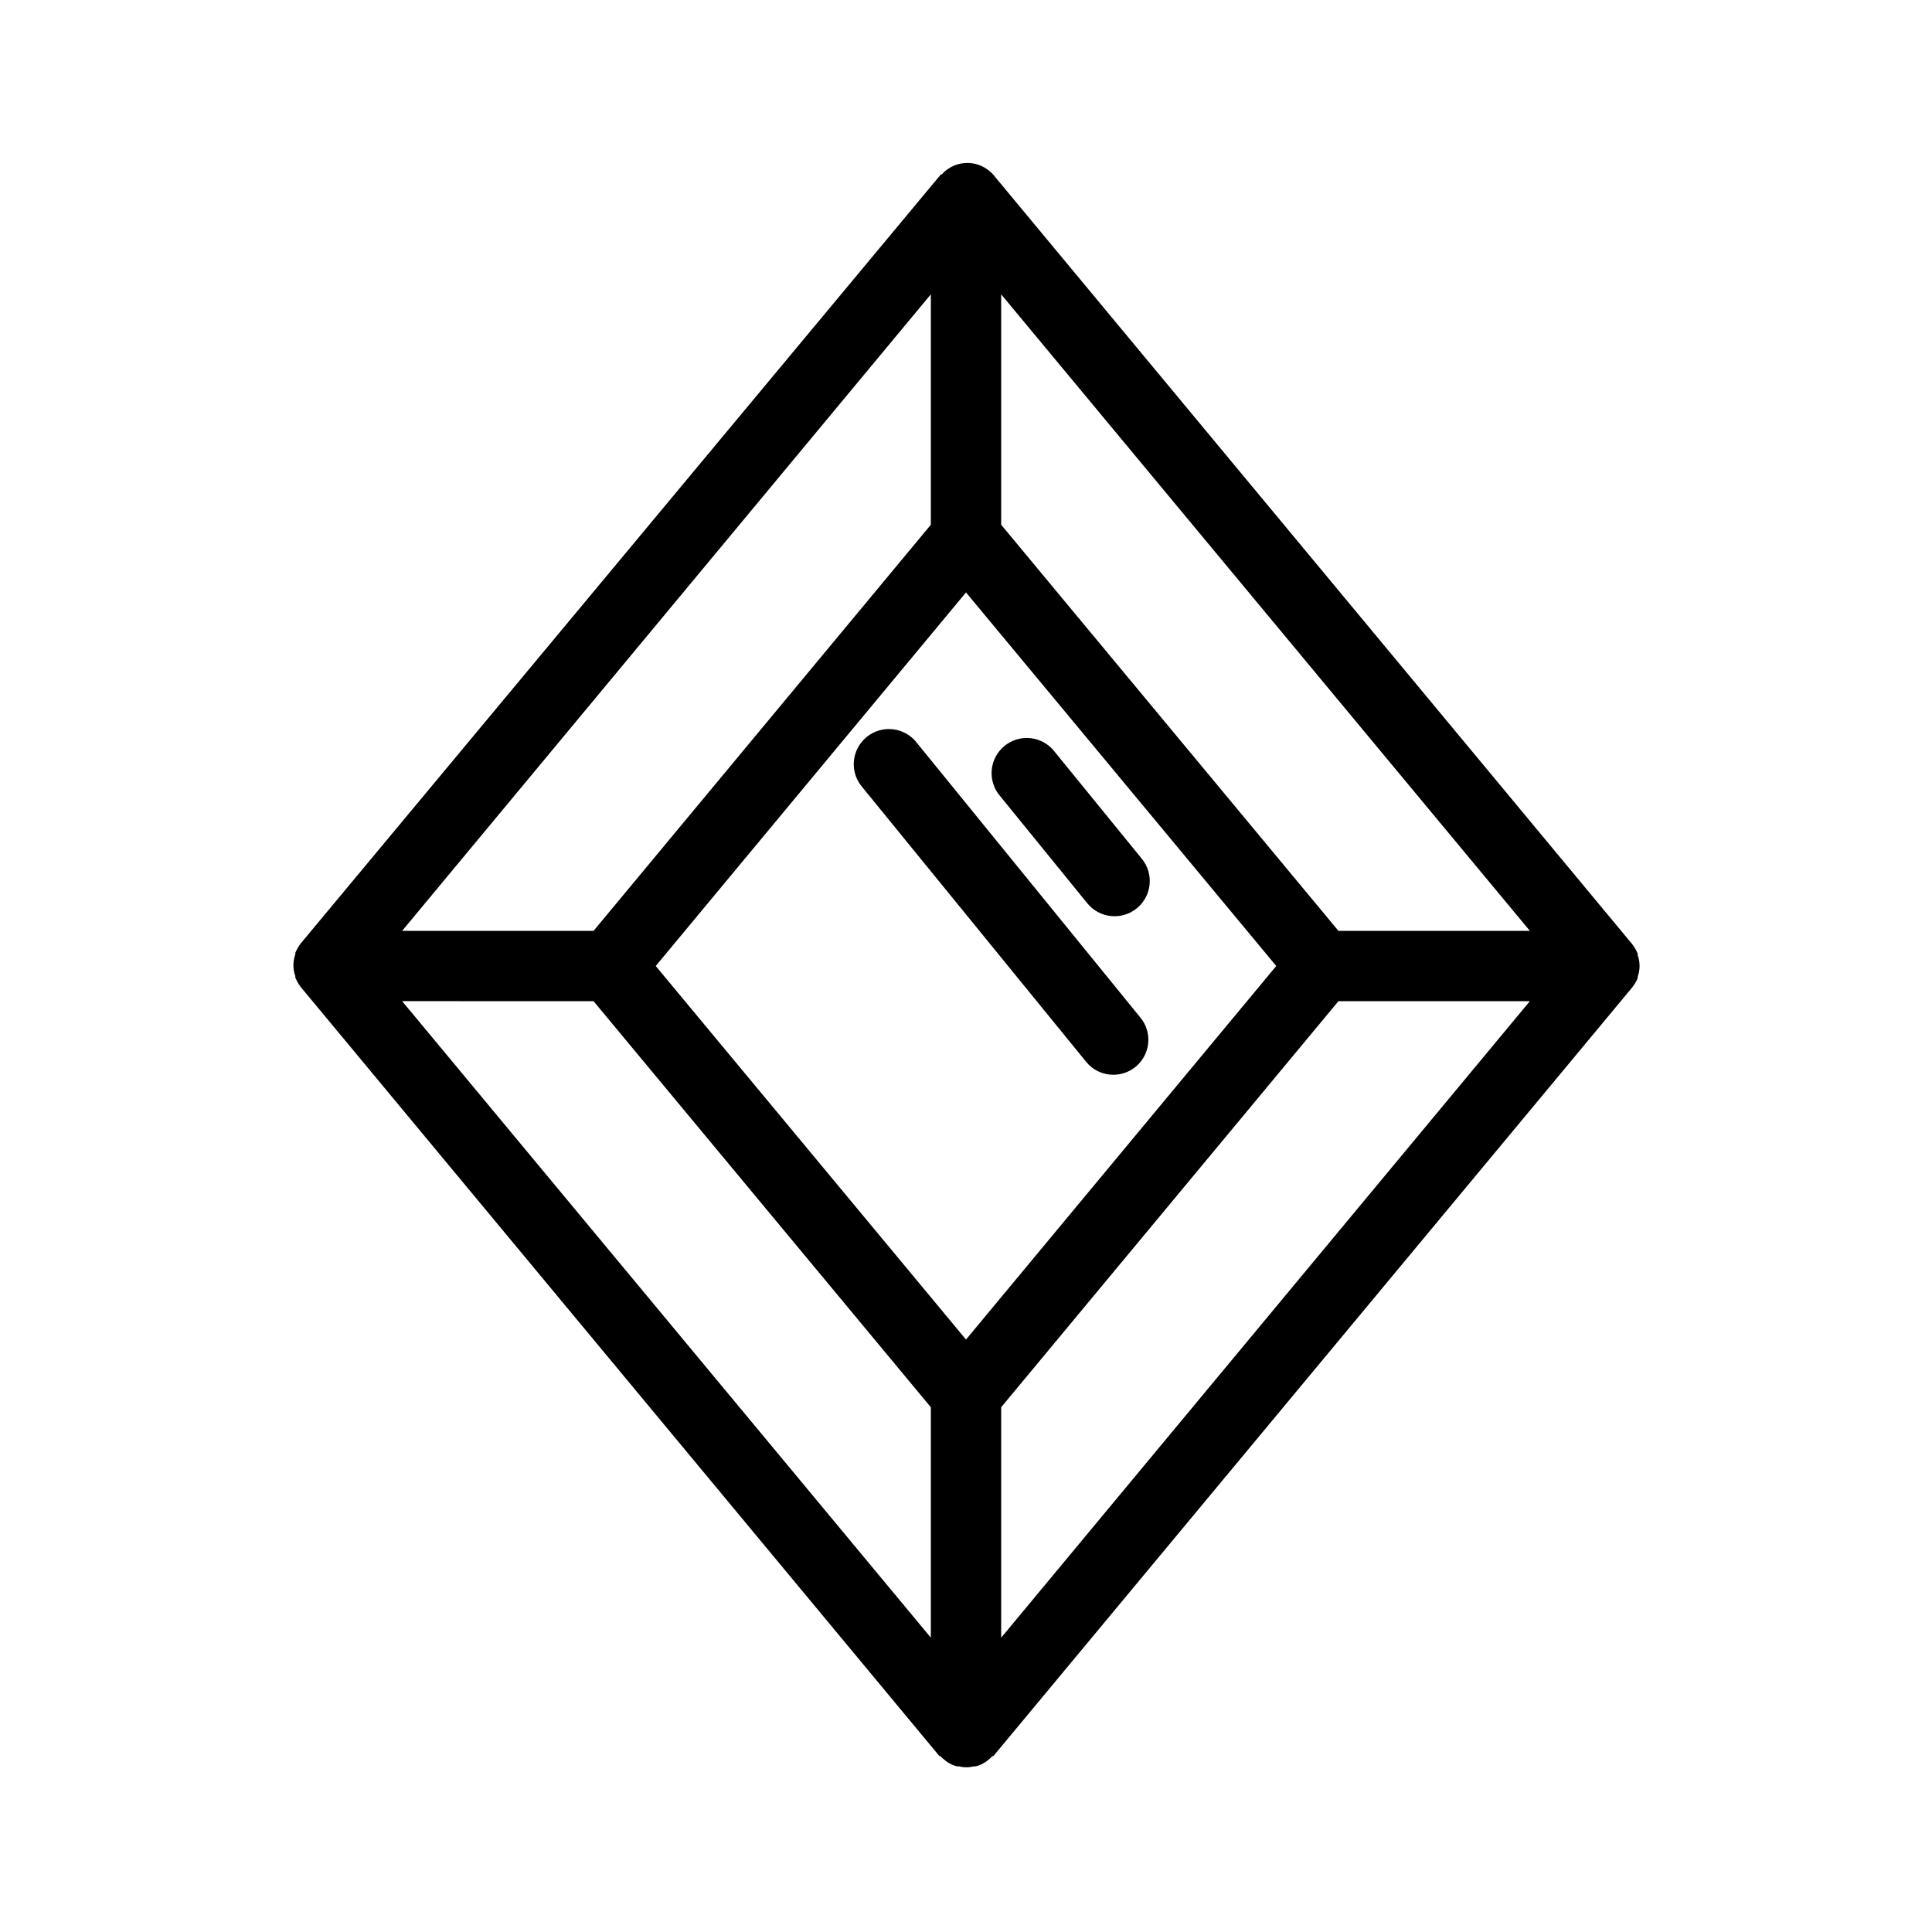 <?xml version="1.0" encoding="UTF-8"?>
<!-- Uploaded to: ICON Repo, www.svgrepo.com, Generator: ICON Repo Mixer Tools -->
<svg fill="#000000" width="800px" height="800px" version="1.1" viewBox="144 144 512 512" xmlns="http://www.w3.org/2000/svg">
 <path d="m578 403.27v-0.402c0.672-1.855 0.672-3.891 0-5.746v-0.402c-0.363-0.879-0.836-1.711-1.414-2.469l-169.43-204.04c-0.348-0.391-0.738-0.746-1.16-1.059-3.301-2.625-7.981-2.625-11.285 0-0.414 0.301-0.789 0.656-1.105 1.059-0.086-0.02-0.172-0.02-0.254 0l-169.68 203.84c-0.574 0.758-1.051 1.586-1.41 2.469v0.402c-0.672 1.855-0.672 3.887 0 5.742v0.402c0.359 0.883 0.836 1.711 1.41 2.469l169.28 203.84h0.25v0.004c0.262 0.293 0.551 0.562 0.859 0.805l0.605 0.504h-0.004c0.328 0.258 0.684 0.477 1.059 0.656l0.555 0.301c0.438 0.195 0.895 0.348 1.359 0.453 0.168 0.031 0.34 0.031 0.504 0 1.289 0.336 2.644 0.336 3.93 0 0.168 0.031 0.34 0.031 0.504 0 0.469-0.105 0.926-0.258 1.363-0.453l0.555-0.301h-0.004c0.379-0.18 0.734-0.398 1.059-0.656l0.605-0.504c0.309-0.242 0.598-0.512 0.855-0.805h0.25l169.08-203.44c0.68-0.805 1.242-1.707 1.664-2.672zm-178 95.723-82.223-98.996 82.223-99 82.219 99zm-9.32-215.93-89.379 107.62h-50.73l140.11-168.68zm-89.379 126.26 89.379 107.61v61.062l-140.11-168.68zm108.02 107.61 89.375-107.61h50.734l-140.11 168.68zm89.375-126.25-89.375-107.62v-61.059l140.11 168.68zm-89.578-35.621c-1.684-1.902-2.516-4.41-2.305-6.941 0.207-2.531 1.441-4.867 3.414-6.469 1.973-1.602 4.512-2.328 7.031-2.012 2.519 0.316 4.801 1.645 6.32 3.684l23.023 28.266v-0.004c3.254 3.996 2.656 9.871-1.336 13.125-3.992 3.258-9.867 2.66-13.125-1.336zm37.129 58.645h0.004c2.254 2.777 2.711 6.602 1.172 9.832-1.539 3.231-4.801 5.285-8.379 5.281-2.797 0.016-5.449-1.246-7.203-3.426l-59.25-72.699c-1.68-1.902-2.516-4.41-2.305-6.941 0.211-2.531 1.441-4.867 3.414-6.469 1.973-1.602 4.512-2.328 7.031-2.012 2.519 0.316 4.805 1.645 6.32 3.684z"/>
</svg>